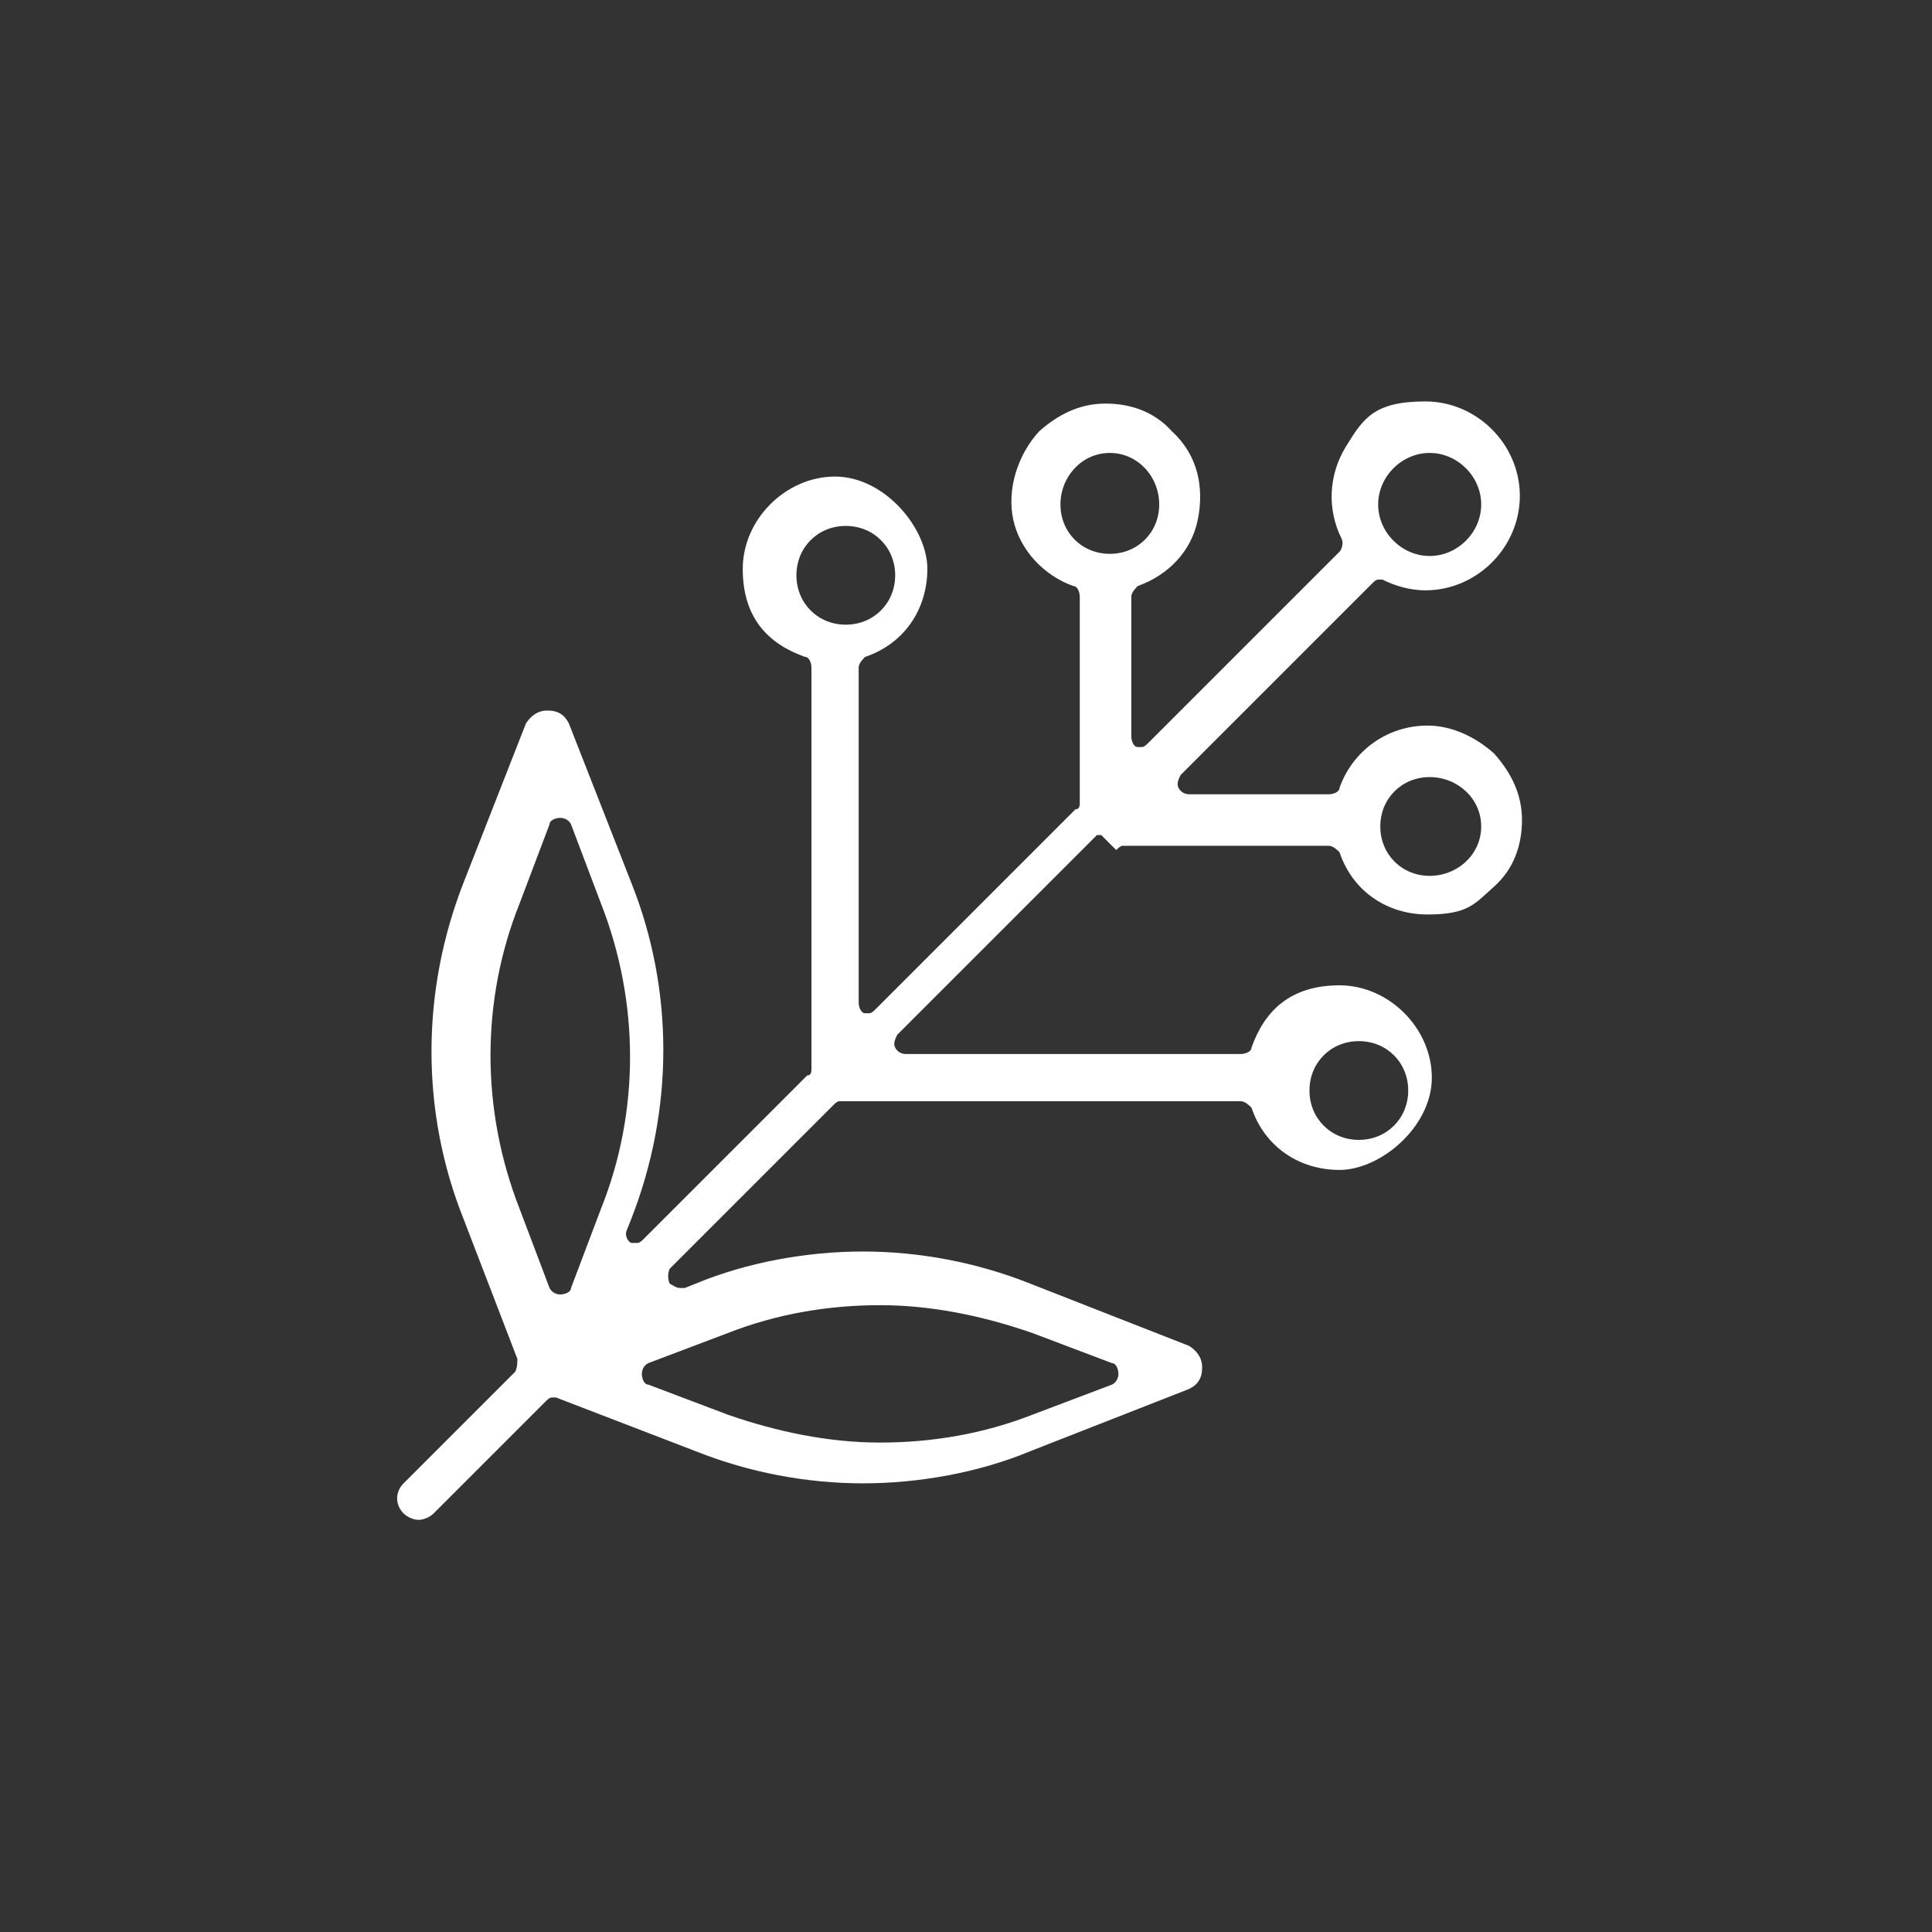 <?xml version="1.0" encoding="UTF-8"?>
<svg xmlns="http://www.w3.org/2000/svg" version="1.1" viewBox="0 0 90 90">
  <rect x="0" y="0" width="90" height="90" fill="#333333" stroke="none"/>
  <defs>
    <style>
      .cls-1 {
        fill: #fff;
      }
    </style>
  </defs>
  <!-- Generator: Adobe Illustrator 28.7.1, SVG Export Plug-In . SVG Version: 1.2.0 Build 142)  -->
  <g>
    <g id="Layer_1">
      <g id="Layer_1-2" data-name="Layer_1">
        <g id="Layer_1-2">
          <g id="Layer_1-2-2" data-name="Layer_1-2">
            <path class="cls-1" d="M52,39.6c.1-.1.2-.2.3-.2h9.6c.2,0,.4.2.5.3.6,1.8,2.2,2.9,4.1,2.9s2.2-.5,3.1-1.3c.9-.8,1.3-1.9,1.3-3.1s-.5-2.2-1.3-3.1c-.9-.8-2-1.3-3.1-1.3-1.9,0-3.5,1.2-4.1,2.9,0,.2-.3.3-.5.3h-6.5c-.2,0-.4-.1-.5-.3s0-.4.1-.6l8.9-8.9c.1-.1.2-.2.3-.2h.2c.6.3,1.3.5,2,.5,2.4,0,4.4-2,4.4-4.4s-2-4.4-4.4-4.4-2.9.8-3.7,2.1-.9,2.9-.2,4.3c.1.2,0,.5-.1.6l-8.9,8.9c-.1.1-.2.2-.3.2h-.2c-.2,0-.3-.3-.3-.5v-6.5c0-.2.2-.4.3-.5,1.4-.5,2.5-1.6,2.8-3.1.3-1.5,0-3-1.2-4.1-.8-.9-1.9-1.3-3.1-1.3s-2.2.5-3.1,1.3c-1,1.1-1.5,2.7-1.2,4.1.3,1.4,1.4,2.6,2.8,3.1.2,0,.3.3.3.5v9.6c0,.1,0,.3-.2.3l-9.3,9.3c-.1.1-.2.2-.3.2h-.2c-.2,0-.3-.3-.3-.5v-15.6c0-.2.2-.4.3-.5,1.8-.6,2.9-2.2,2.9-4.1s-2-4.3-4.3-4.3-4.3,2-4.3,4.3,1.2,3.5,2.9,4.1c.2,0,.3.3.3.5v18.7c0,.1,0,.3-.2.3l-7.6,7.6c-.1.1-.2.2-.3.2h-.3c-.2-.1-.3-.4-.2-.6l.2-.5c2-5.1,2-10.7,0-15.7l-2.9-7.4c-.2-.4-.5-.6-1-.6s-.8.3-1,.6l-2.9,7.4c-2,5.1-2,10.7,0,15.7l2.5,6.5c0,.2,0,.4-.1.6l-5.2,5.2c-.4.4-.4,1,0,1.4.2.2.5.3.7.3s.5-.1.7-.3l5.2-5.2c.1-.1.2-.2.3-.2h.2l6.5,2.5c2.5,1,5.2,1.5,7.8,1.5s5.4-.5,7.8-1.5l7.4-2.9c.4-.2.6-.5.6-1s-.3-.8-.6-1l-7.4-2.9c-2.5-1-5.2-1.5-7.8-1.5s-5.4.5-7.8,1.5l-.5.2h-.2c-.2,0-.3-.1-.5-.2-.1-.2-.1-.5,0-.7l7.6-7.6c.1-.1.2-.2.3-.2h18.7c.2,0,.4.2.5.3.6,1.8,2.2,2.9,4.1,2.9s4.3-2,4.3-4.3-2-4.3-4.3-4.3-3.5,1.2-4.1,2.9c0,.2-.3.3-.5.3h-15.6c-.2,0-.4-.1-.5-.3s0-.4.1-.6l9.3-9.3h.2c0,.1,0,0,0,0ZM66.6,36.2c1.3,0,2.4,1,2.4,2.3s-1.1,2.3-2.4,2.3-2.3-1-2.3-2.3,1-2.3,2.3-2.3ZM66.6,21.1c1.3,0,2.4,1.1,2.4,2.4s-1.1,2.4-2.4,2.4-2.4-1.1-2.4-2.4,1.1-2.4,2.4-2.4ZM49.4,23.5c0-1.3,1-2.4,2.3-2.4s2.3,1.1,2.3,2.4-1,2.3-2.3,2.3-2.3-1-2.3-2.3ZM28,56.3l-1.4,3.7c0,.2-.3.3-.5.3s-.4-.1-.5-.3l-1.4-3.7c-1.8-4.6-1.8-9.7,0-14.2l1.4-3.7c0-.2.3-.3.5-.3s.4.1.5.3l1.4,3.7c1.8,4.6,1.8,9.7,0,14.2ZM33.9,62.1c2.3-.9,4.7-1.3,7.1-1.3s4.8.5,7.1,1.3l3.7,1.4c.2,0,.3.3.3.5s-.1.4-.3.5l-3.7,1.4c-2.3.9-4.7,1.3-7.1,1.3s-4.8-.5-7.1-1.3l-3.7-1.4c-.2,0-.3-.3-.3-.5s.1-.4.3-.5c0,0,3.7-1.4,3.7-1.4ZM39.4,29.1c-1.3,0-2.3-1-2.3-2.3s1-2.3,2.3-2.3,2.3,1,2.3,2.3-1,2.3-2.3,2.3ZM63.3,48.5c1.3,0,2.3,1,2.3,2.3s-1,2.3-2.3,2.3-2.3-1-2.3-2.3,1-2.3,2.3-2.3Z"/>
          </g>
        </g>
      </g>
    </g>
  </g>
</svg>